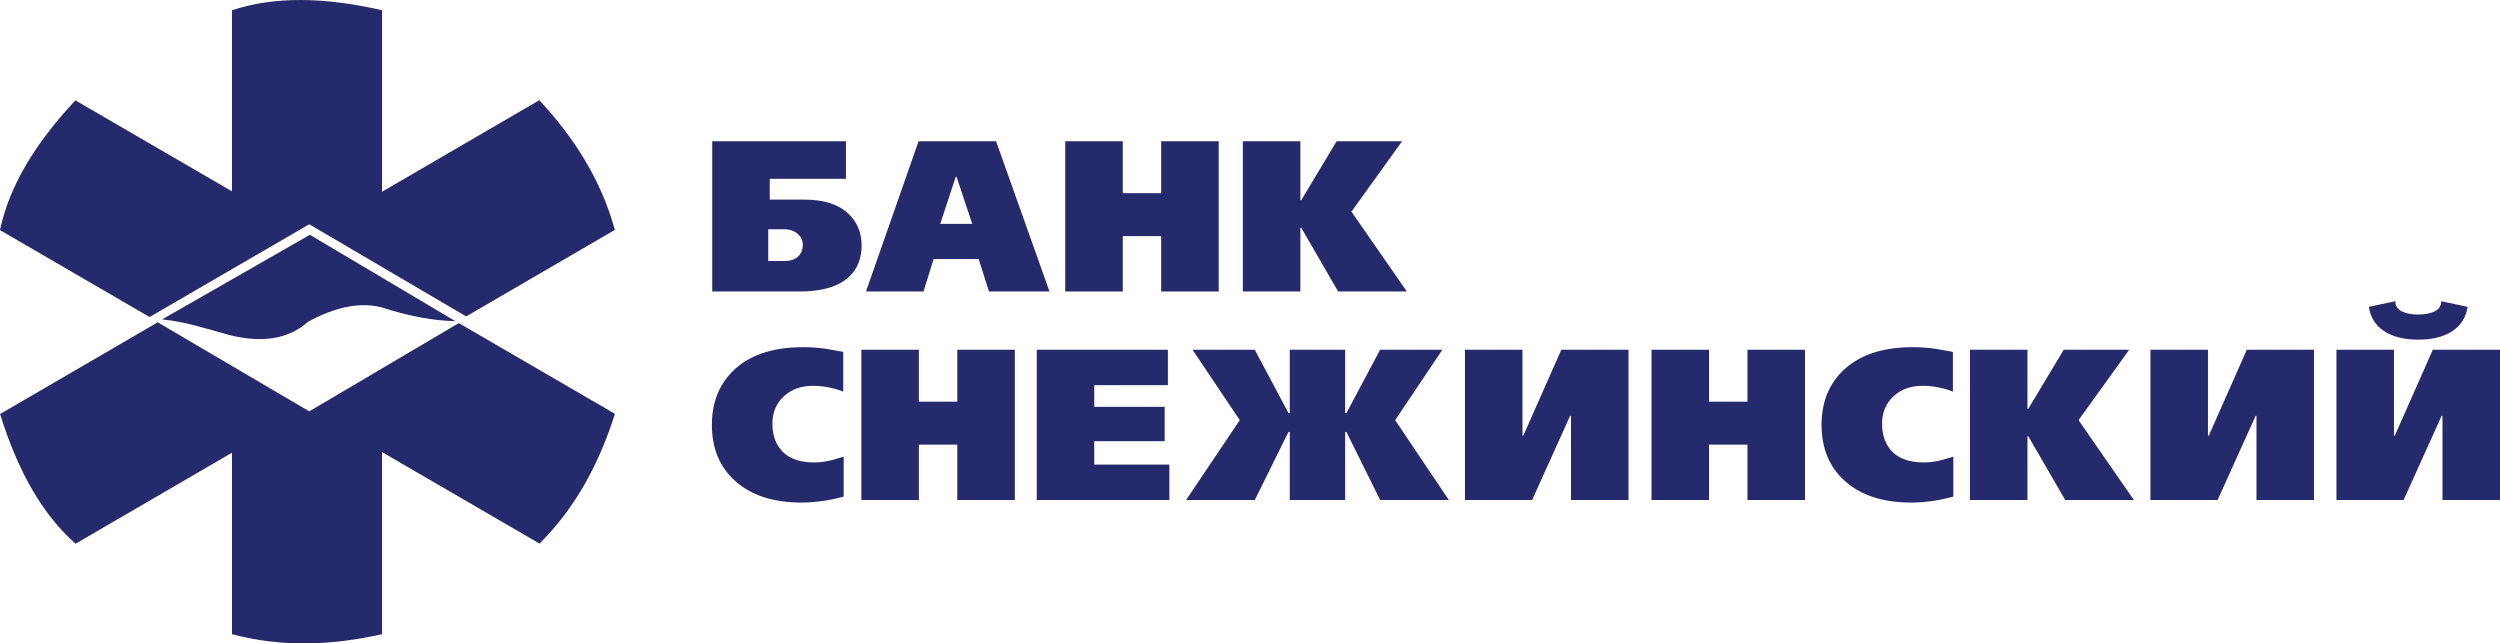 <?xml version="1.0" encoding="UTF-8"?> <!-- Creator: CorelDRAW 2018 (64-Bit) --> <svg xmlns="http://www.w3.org/2000/svg" xmlns:xlink="http://www.w3.org/1999/xlink" xml:space="preserve" width="84.031mm" height="21.627mm" style="shape-rendering:geometricPrecision; text-rendering:geometricPrecision; image-rendering:optimizeQuality; fill-rule:evenodd; clip-rule:evenodd" viewBox="0 0 4175.39 1074.59"> <defs> <style type="text/css"> <![CDATA[ .fil0 {fill:#252A6C} .fil1 {fill:#252A6C;fill-rule:nonzero} ]]> </style> </defs> <g id="Слой_x0020_1">  <path class="fil0" d="M387.44 17.08c70.26,-23.17 153.06,-22.37 250.65,0l0 303.13 262.7 -152.89c58.25,62.77 103.26,133.24 126.08,216.63l-248.31 144.5 -262.06 -153.91 -266.69 154.92 -249.81 -145.14c15.25,-72.4 57.54,-143.59 125.91,-216.73l261.53 151.94 0 -302.46zm378.8 522.54l260.74 151.49c-25.74,81.67 -64.71,155.65 -125.91,216.73l-262.98 -152.79 0 304.14c-83.56,18.77 -167.1,22.23 -250.65,0l0 -303.11 -261.26 152.04c-55.37,-49.07 -96.32,-121.03 -126.07,-216.63l263.25 -153.2 253.14 148.72 249.74 -147.39z"></path> <path class="fil0" d="M383.06 559.54c-37.21,-10.02 -71.07,-21.96 -112.25,-26.13l246.74 -141.27 242.87 144.18c-34.19,-0.65 -74.18,-7.1 -123.85,-23.22 -37.32,-9.03 -77.96,0.32 -121.92,24.19 -33.6,29.98 -78.76,35.47 -131.59,22.26z"></path> <path class="fil1" d="M1439.01 410.11c0,21.27 -6.69,38.36 -20.07,51.26 -17.45,16.97 -45.29,25.46 -83.52,25.46l-145.9 0 0 -250.94 223.33 0 0 62.74 -127.26 0 0 34.77 58.43 0c32.26,0 56.76,8 73.49,24.02 14.34,13.86 21.51,31.42 21.51,52.69zm-98.22 -0.72c0,-7.17 -2.51,-13.14 -7.53,-17.92 -5.98,-5.73 -13.98,-8.6 -24.02,-8.6l-26.17 0 0 53.05 27.96 0c9.08,0 16.31,-2.45 21.68,-7.35 5.38,-4.9 8.07,-11.29 8.07,-19.18z"></path> <path class="fil1" d="M1752.85 486.82l-101.09 0 -17.21 -54.13 -75.28 0 -16.85 54.13 -96.07 0 87.82 -250.94 129.41 0 89.26 250.94zm-129.05 -112.92l-26.17 -78.51 -1.44 0 -25.81 78.51 53.42 0z"></path> <polygon class="fil1" points="2035.43,486.82 1939.36,486.82 1939.36,394.33 1875.2,394.33 1875.2,486.82 1779.12,486.82 1779.12,235.89 1875.2,235.89 1875.2,322.64 1939.36,322.64 1939.36,235.89 2035.43,235.89 "></polygon> <polygon class="fil1" points="2349.61,486.82 2234.89,486.82 2173.23,380.36 2171.8,380.36 2171.8,486.82 2075.73,486.82 2075.73,235.89 2171.8,235.89 2171.8,334.47 2173.23,334.47 2232.38,235.89 2341.72,235.89 2257.12,353.47 "></polygon> <path class="fil1" d="M1409.07 829.32c-12.9,3.59 -25.33,6.16 -37.28,7.71 -11.95,1.56 -22.94,2.33 -32.98,2.33 -47.56,0 -84.72,-12.19 -111.49,-36.57 -25.57,-23.18 -38.36,-54.25 -38.36,-93.2 0,-36.33 11.35,-65.96 34.06,-88.9 27.01,-27.24 66.44,-40.86 118.3,-40.86 12.67,0 24.97,0.83 36.92,2.51 3.58,0.48 11.71,1.91 24.38,4.3l5.73 1.08 0 66.31c-7.17,-2.87 -15.12,-5.2 -23.84,-6.99 -8.72,-1.79 -17.62,-2.69 -26.7,-2.69 -20.08,0 -36.39,5.91 -48.93,17.74 -12.55,11.83 -18.82,26.95 -18.82,45.35 0,16.49 4.06,30.23 12.19,41.23 11.71,15.77 30.83,23.66 57.36,23.66 6.69,0 13.39,-0.6 20.07,-1.79 6.69,-1.2 16.49,-3.83 29.4,-7.89l0 66.68z"></path> <polygon class="fil1" points="1694.92,835.06 1598.85,835.06 1598.85,742.57 1534.68,742.57 1534.68,835.06 1438.61,835.06 1438.61,584.12 1534.68,584.12 1534.68,670.87 1598.85,670.87 1598.85,584.12 1694.92,584.12 "></polygon> <polygon class="fil1" points="1953.04,835.06 1731.51,835.06 1731.51,584.12 1950.53,584.12 1950.53,643.27 1827.58,643.27 1827.58,679.48 1945.16,679.48 1945.16,736.83 1827.58,736.83 1827.58,775.91 1953.04,775.91 "></polygon> <polygon class="fil1" points="2419.74,835.06 2305.03,835.06 2248.75,721.42 2246.6,721.42 2246.6,835.06 2154.11,835.06 2154.11,721.42 2151.96,721.42 2095.68,835.06 1980.96,835.06 2070.58,701.7 1991.72,584.12 2095.68,584.12 2151.96,689.87 2154.11,689.87 2154.11,584.12 2246.6,584.12 2246.6,689.87 2248.75,689.87 2305.03,584.12 2408.99,584.12 2330.12,701.7 "></polygon> <polygon class="fil1" points="2719.85,835.06 2623.78,835.06 2623.78,694.53 2622.34,694.53 2558.89,835.06 2446.69,835.06 2446.69,584.12 2542.76,584.12 2542.76,727.51 2544.19,727.51 2607.65,584.12 2719.85,584.12 "></polygon> <polygon class="fil1" points="3014.6,835.06 2918.53,835.06 2918.53,742.57 2854.37,742.57 2854.37,835.06 2758.29,835.06 2758.29,584.12 2854.37,584.12 2854.37,670.87 2918.53,670.87 2918.53,584.12 3014.6,584.12 "></polygon> <path class="fil1" d="M3262.39 829.32c-12.9,3.59 -25.33,6.16 -37.28,7.71 -11.95,1.56 -22.95,2.33 -32.98,2.33 -47.56,0 -84.72,-12.19 -111.49,-36.57 -25.57,-23.18 -38.36,-54.25 -38.36,-93.2 0,-36.33 11.35,-65.96 34.06,-88.9 27.01,-27.24 66.44,-40.86 118.29,-40.86 12.67,0 24.98,0.83 36.92,2.51 3.59,0.48 11.71,1.91 24.38,4.3l5.73 1.08 0 66.31c-7.17,-2.87 -15.12,-5.2 -23.84,-6.99 -8.73,-1.79 -17.62,-2.69 -26.71,-2.69 -20.07,0 -36.38,5.91 -48.93,17.74 -12.55,11.83 -18.82,26.95 -18.82,45.35 0,16.49 4.06,30.23 12.19,41.23 11.71,15.77 30.83,23.66 57.36,23.66 6.69,0 13.38,-0.6 20.07,-1.79 6.69,-1.2 16.49,-3.83 29.4,-7.89l0 66.68z"></path> <polygon class="fil1" points="3563.95,835.06 3449.24,835.06 3387.58,728.59 3386.15,728.59 3386.15,835.06 3290.08,835.06 3290.08,584.12 3386.15,584.12 3386.15,682.7 3387.58,682.7 3446.73,584.12 3556.07,584.12 3471.47,701.7 "></polygon> <polygon class="fil1" points="3864.72,835.06 3768.65,835.06 3768.65,694.53 3767.21,694.53 3703.76,835.06 3591.56,835.06 3591.56,584.12 3687.63,584.12 3687.63,727.51 3689.07,727.51 3752.52,584.12 3864.72,584.12 "></polygon> <path class="fil1" d="M4121.26 512.42c-2.63,17.69 -11.17,31.25 -25.63,40.69 -14.45,9.44 -33.4,14.16 -56.81,14.16 -23.42,0 -42.36,-4.72 -56.82,-14.16 -14.46,-9.44 -23.01,-23 -25.63,-40.69l44.09 -9.32c0,7.89 4.06,13.74 12.19,17.56 6.69,3.11 15.41,4.66 26.17,4.66 11.23,0 20.43,-1.79 27.6,-5.38 7.17,-3.59 10.75,-9.2 10.75,-16.85l44.09 9.32zm54.13 322.63l-96.07 0 0 -140.52 -1.44 0 -63.45 140.52 -112.21 0 0 -250.94 96.07 0 0 143.39 1.44 0 63.45 -143.39 112.21 0 0 250.94z"></path> </g> </svg> 